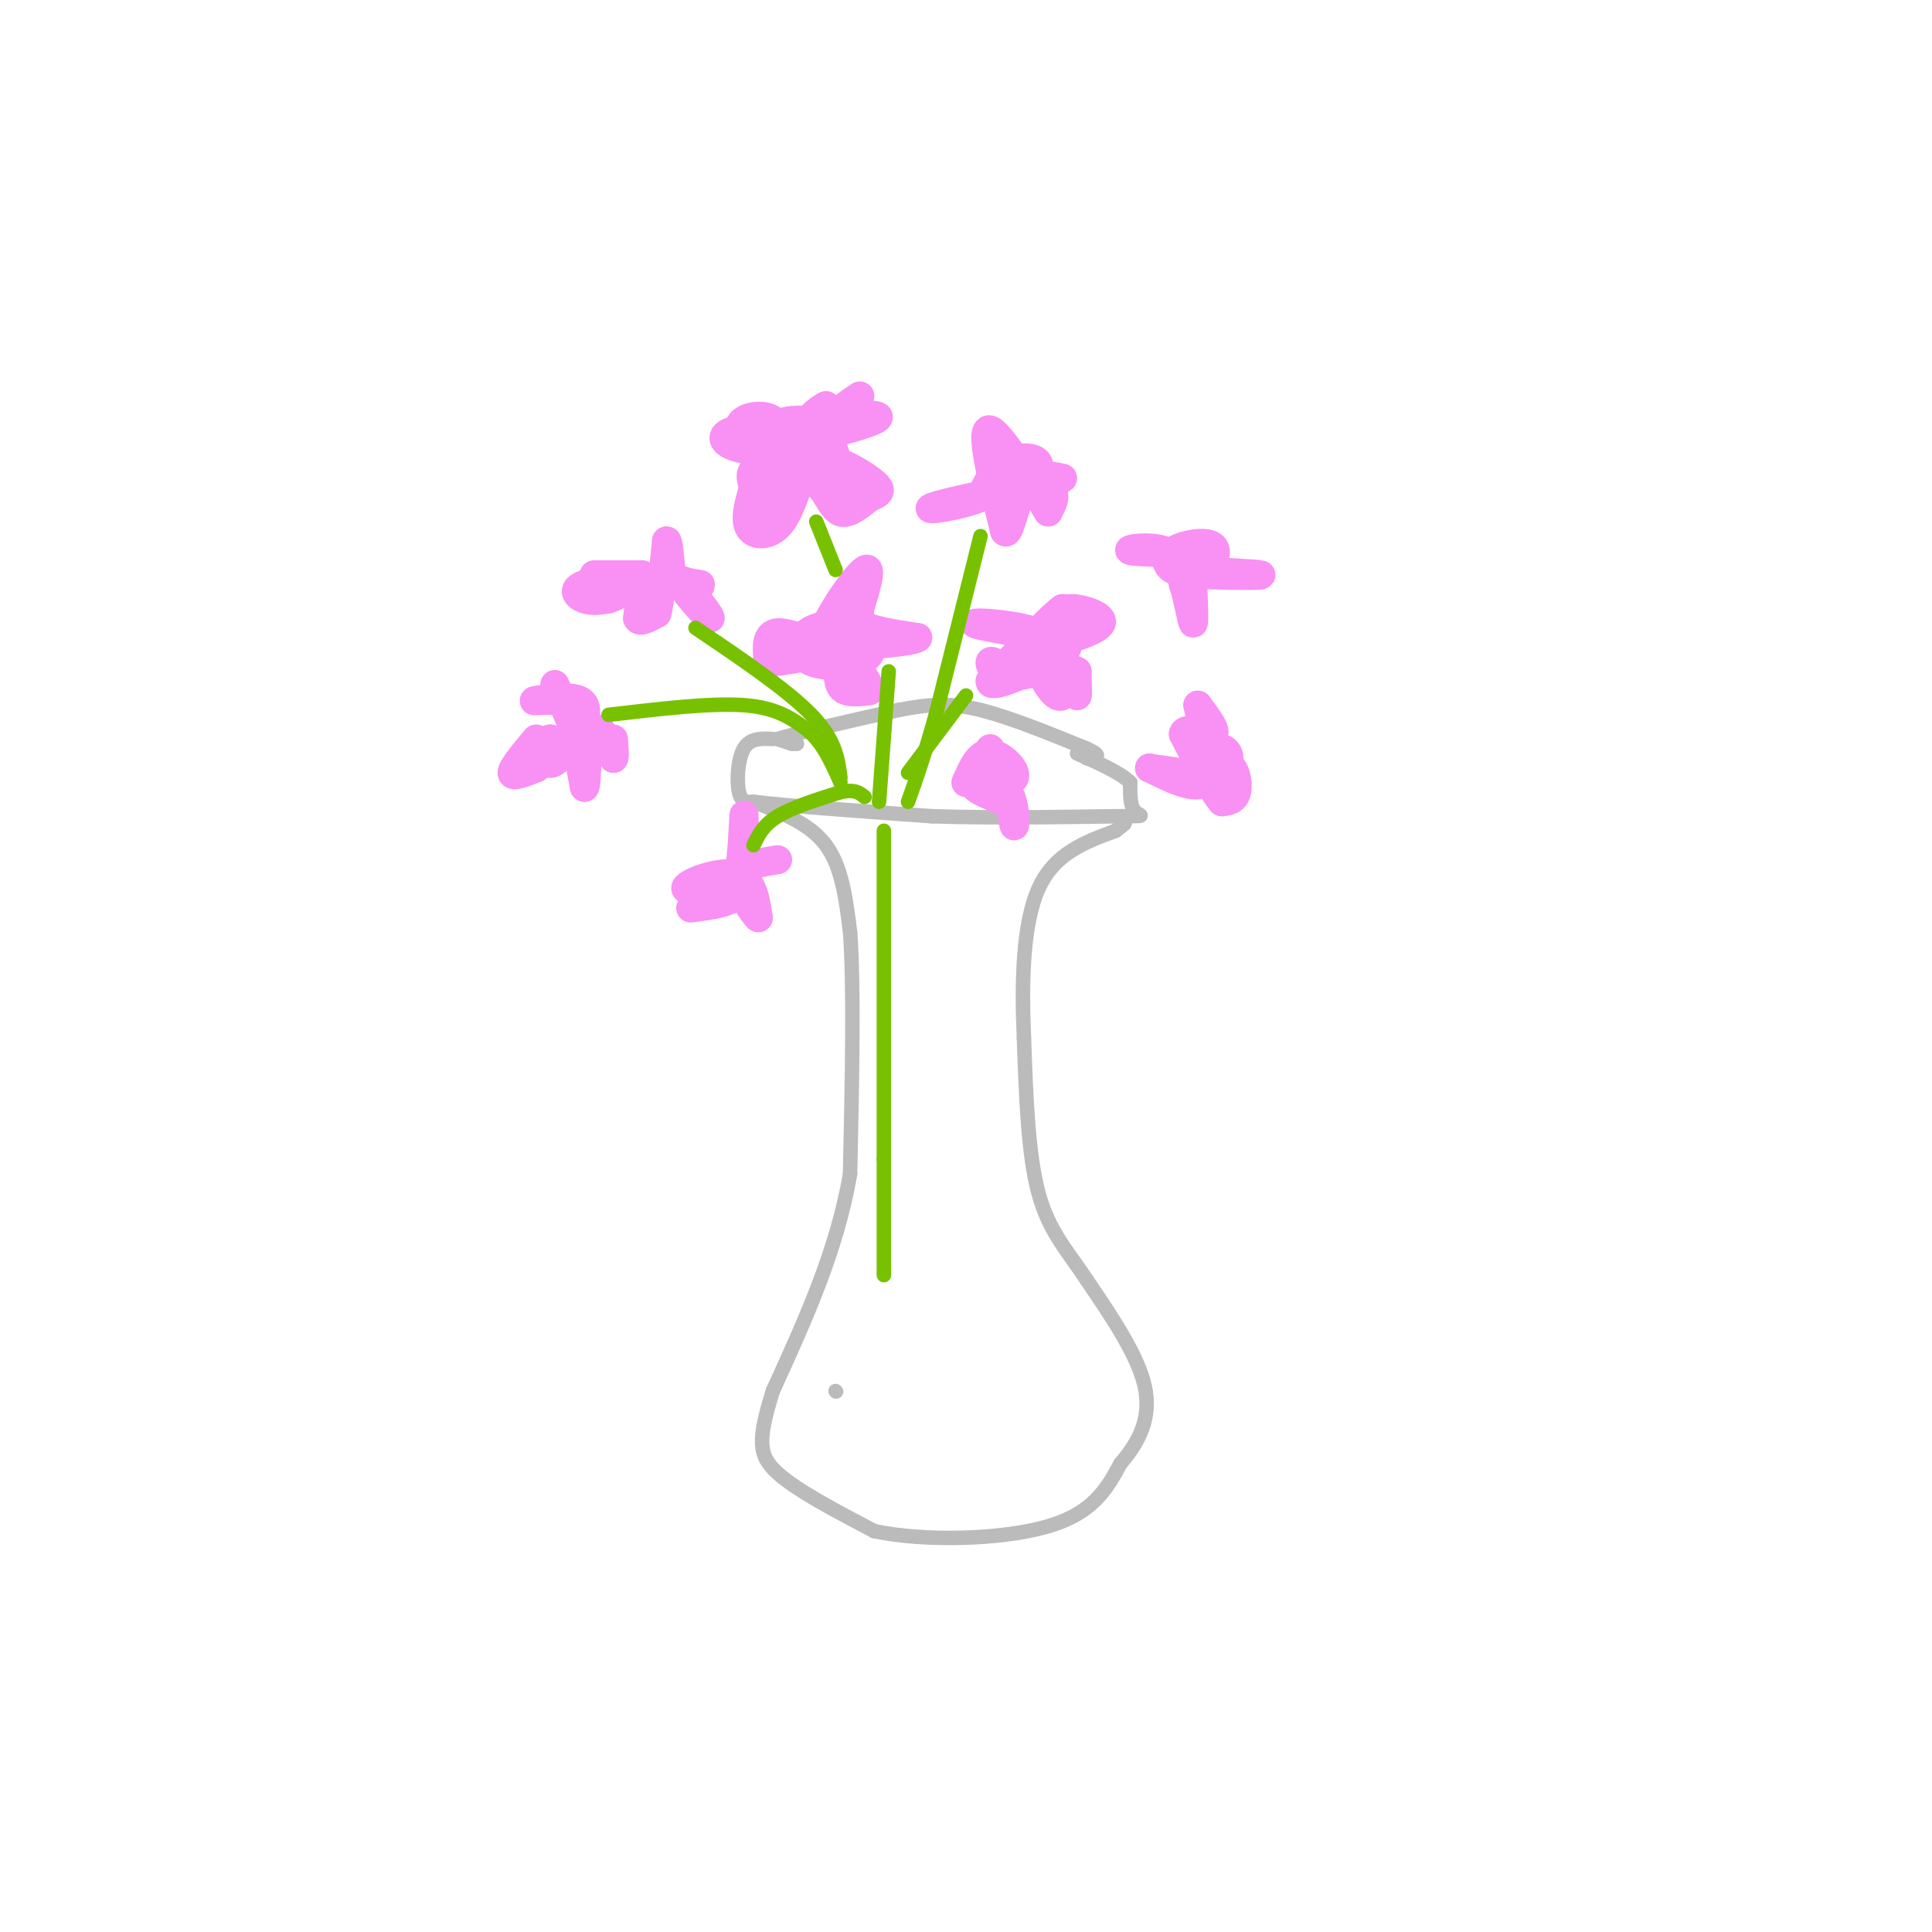 <svg viewBox='0 0 400 400' version='1.1' xmlns='http://www.w3.org/2000/svg' xmlns:xlink='http://www.w3.org/1999/xlink'><g fill='none' stroke='rgb(187,187,187)' stroke-width='3' stroke-linecap='round' stroke-linejoin='round'><path d='M173,288c0.000,0.000 0.100,0.100 0.1,0.1'/><path d='M165,154c0.000,0.000 -1.000,0.000 -1,0'/><path d='M164,154c-0.667,-0.167 -1.833,-0.583 -3,-1'/><path d='M161,153c3.667,-1.167 14.333,-3.583 25,-6'/><path d='M186,147c6.689,-1.289 10.911,-1.511 17,0c6.089,1.511 14.044,4.756 22,8'/><path d='M225,155c3.667,1.667 1.833,1.833 0,2'/><path d='M160,153c-2.356,-0.111 -4.711,-0.222 -6,2c-1.289,2.222 -1.511,6.778 -1,9c0.511,2.222 1.756,2.111 3,2'/><path d='M156,166c6.667,0.833 21.833,1.917 37,3'/><path d='M193,169c14.071,0.452 30.750,0.083 38,0c7.250,-0.083 5.071,0.119 4,-1c-1.071,-1.119 -1.036,-3.560 -1,-6'/><path d='M234,162c-2.000,-2.000 -6.500,-4.000 -11,-6'/><path d='M156,166c5.833,2.250 11.667,4.500 15,9c3.333,4.500 4.167,11.250 5,18'/><path d='M176,193c0.833,11.333 0.417,30.667 0,50'/><path d='M176,243c-2.667,15.833 -9.333,30.417 -16,45'/><path d='M160,288c-3.156,10.244 -3.044,13.356 1,17c4.044,3.644 12.022,7.822 20,12'/><path d='M181,317c10.444,2.222 26.556,1.778 36,-1c9.444,-2.778 12.222,-7.889 15,-13'/><path d='M232,303c3.978,-4.600 6.422,-9.600 5,-16c-1.422,-6.400 -6.711,-14.200 -12,-22'/><path d='M225,265c-3.956,-6.000 -7.844,-10.000 -10,-18c-2.156,-8.000 -2.578,-20.000 -3,-32'/><path d='M212,215c-0.511,-11.333 -0.289,-23.667 3,-31c3.289,-7.333 9.644,-9.667 16,-12'/><path d='M231,172c2.833,-2.167 1.917,-1.583 1,-1'/></g>
<g fill='none' stroke='rgb(249,144,244)' stroke-width='6' stroke-linecap='round' stroke-linejoin='round'><path d='M111,153c-2.500,3.000 -5.000,6.000 -5,7c0.000,1.000 2.500,0.000 5,-1'/><path d='M111,159c1.333,-1.167 2.167,-3.583 3,-6'/><path d='M114,153c-0.845,-0.143 -4.458,2.500 -5,4c-0.542,1.500 1.988,1.857 4,1c2.012,-0.857 3.506,-2.929 5,-5'/><path d='M118,153c0.167,0.000 -1.917,2.500 -4,5'/><path d='M114,158c0.238,0.333 2.833,-1.333 4,-4c1.167,-2.667 0.905,-6.333 0,-8c-0.905,-1.667 -2.452,-1.333 -4,-1'/><path d='M114,145c-1.833,-0.071 -4.417,0.250 -3,0c1.417,-0.250 6.833,-1.071 9,0c2.167,1.071 1.083,4.036 0,7'/><path d='M120,152c-1.244,-1.444 -4.356,-8.556 -5,-10c-0.644,-1.444 1.178,2.778 3,7'/><path d='M118,149c1.000,3.500 2.000,8.750 3,14'/><path d='M121,163c0.536,0.024 0.375,-6.917 1,-10c0.625,-3.083 2.036,-2.310 3,-1c0.964,1.310 1.482,3.155 2,5'/><path d='M127,157c0.333,0.167 0.167,-1.917 0,-4'/><path d='M133,119c-4.917,0.000 -9.833,0.000 -10,0c-0.167,0.000 4.417,0.000 9,0'/><path d='M132,119c-1.036,0.274 -8.125,0.958 -11,2c-2.875,1.042 -1.536,2.440 0,3c1.536,0.560 3.268,0.280 5,0'/><path d='M126,124c1.667,-0.500 3.333,-1.750 5,-3'/><path d='M131,121c1.500,0.000 2.750,1.500 4,3'/><path d='M135,124c0.800,1.400 0.800,3.400 1,3c0.200,-0.400 0.600,-3.200 1,-6'/><path d='M137,121c0.333,-2.500 0.667,-5.750 1,-9'/><path d='M138,112c0.333,-0.333 0.667,3.333 1,7'/><path d='M139,119c1.667,1.533 5.333,1.867 6,2c0.667,0.133 -1.667,0.067 -4,0'/><path d='M141,121c0.998,1.987 5.494,6.955 6,7c0.506,0.045 -2.979,-4.834 -6,-7c-3.021,-2.166 -5.577,-1.619 -7,0c-1.423,1.619 -1.711,4.309 -2,7'/><path d='M132,128c0.333,1.000 2.167,0.000 4,-1'/><path d='M165,98c2.423,0.565 4.845,1.131 6,1c1.155,-0.131 1.042,-0.958 1,-3c-0.042,-2.042 -0.012,-5.298 -1,-7c-0.988,-1.702 -2.994,-1.851 -5,-2'/><path d='M166,87c-2.257,-0.157 -5.400,0.450 -7,2c-1.600,1.550 -1.656,4.044 0,6c1.656,1.956 5.023,3.373 7,2c1.977,-1.373 2.565,-5.535 2,-7c-0.565,-1.465 -2.282,-0.232 -4,1'/><path d='M164,91c0.071,1.560 2.250,4.958 1,6c-1.250,1.042 -5.929,-0.274 -8,0c-2.071,0.274 -1.536,2.137 -1,4'/><path d='M156,101c-0.679,2.298 -1.875,6.042 -1,8c0.875,1.958 3.821,2.131 6,0c2.179,-2.131 3.589,-6.565 5,-11'/><path d='M166,98c-0.419,0.627 -3.968,7.694 -5,8c-1.032,0.306 0.453,-6.148 0,-8c-0.453,-1.852 -2.844,0.900 -4,3c-1.156,2.100 -1.078,3.550 -1,5'/><path d='M156,106c1.338,-0.270 5.183,-3.443 8,-5c2.817,-1.557 4.604,-1.496 6,0c1.396,1.496 2.399,4.427 4,5c1.601,0.573 3.801,-1.214 6,-3'/><path d='M180,103c1.745,-0.767 3.107,-1.185 1,-3c-2.107,-1.815 -7.683,-5.027 -10,-5c-2.317,0.027 -1.376,3.293 0,5c1.376,1.707 3.188,1.853 5,2'/><path d='M176,102c-0.378,-2.000 -3.822,-8.000 -4,-12c-0.178,-4.000 2.911,-6.000 6,-8'/><path d='M178,82c0.178,0.000 -2.378,4.000 -4,5c-1.622,1.000 -2.311,-1.000 -3,-3'/><path d='M171,84c-2.262,1.060 -6.417,5.208 -4,6c2.417,0.792 11.405,-1.774 14,-3c2.595,-1.226 -1.202,-1.113 -5,-1'/><path d='M176,86c-2.500,0.333 -6.250,1.667 -10,3'/><path d='M166,89c-4.226,0.317 -9.793,-0.389 -13,0c-3.207,0.389 -4.056,1.874 -2,3c2.056,1.126 7.016,1.893 9,1c1.984,-0.893 0.992,-3.447 0,-6'/><path d='M160,87c-1.289,-1.156 -4.511,-1.044 -6,0c-1.489,1.044 -1.244,3.022 -1,5'/><path d='M166,132c-0.190,1.982 -0.381,3.964 2,5c2.381,1.036 7.333,1.125 10,0c2.667,-1.125 3.048,-3.464 2,-5c-1.048,-1.536 -3.524,-2.268 -6,-3'/><path d='M174,129c-3.190,0.071 -8.167,1.750 -7,3c1.167,1.250 8.476,2.071 10,2c1.524,-0.071 -2.738,-1.036 -7,-2'/><path d='M170,132c1.000,-3.911 7.000,-12.689 9,-14c2.000,-1.311 0.000,4.844 -2,11'/><path d='M177,129c0.060,0.881 1.208,-2.417 1,-3c-0.208,-0.583 -1.774,1.548 0,3c1.774,1.452 6.887,2.226 12,3'/><path d='M190,132c-0.667,0.833 -8.333,1.417 -16,2'/><path d='M174,134c-5.289,-0.622 -10.511,-3.178 -13,-3c-2.489,0.178 -2.244,3.089 -2,6'/><path d='M159,137c2.298,0.357 9.042,-1.750 12,-1c2.958,0.750 2.131,4.357 3,6c0.869,1.643 3.435,1.321 6,1'/><path d='M180,143c0.333,-1.000 -1.833,-4.000 -4,-7'/><path d='M213,132c-0.689,2.022 -1.378,4.044 0,5c1.378,0.956 4.822,0.844 6,0c1.178,-0.844 0.089,-2.422 -1,-4'/><path d='M218,133c-1.702,-0.524 -5.458,0.167 -5,1c0.458,0.833 5.131,1.810 7,1c1.869,-0.810 0.935,-3.405 0,-6'/><path d='M220,129c-0.048,-1.726 -0.167,-3.042 2,-3c2.167,0.042 6.619,1.440 6,3c-0.619,1.560 -6.310,3.280 -12,5'/><path d='M216,134c-2.578,1.667 -3.022,3.333 -2,2c1.022,-1.333 3.511,-5.667 6,-10'/><path d='M220,126c-1.500,0.833 -8.250,7.917 -15,15'/><path d='M205,141c-0.333,1.800 6.333,-1.200 8,-2c1.667,-0.800 -1.667,0.600 -5,2'/><path d='M208,141c-1.667,-0.711 -3.333,-3.489 -3,-4c0.333,-0.511 2.667,1.244 5,3'/><path d='M210,140c2.857,-0.119 7.500,-1.917 10,-1c2.500,0.917 2.857,4.548 3,5c0.143,0.452 0.071,-2.274 0,-5'/><path d='M223,139c-1.320,-0.903 -4.619,-0.662 -6,0c-1.381,0.662 -0.844,1.744 0,3c0.844,1.256 1.997,2.684 3,2c1.003,-0.684 1.858,-3.481 1,-6c-0.858,-2.519 -3.429,-4.759 -6,-7'/><path d='M215,131c-4.222,-1.622 -11.778,-2.178 -13,-2c-1.222,0.178 3.889,1.089 9,2'/><path d='M211,131c2.000,0.833 2.500,1.917 3,3'/><path d='M248,158c2.533,0.400 5.067,0.800 6,0c0.933,-0.800 0.267,-2.800 -1,-3c-1.267,-0.200 -3.133,1.400 -5,3'/><path d='M248,158c0.429,0.131 4.000,-1.042 6,0c2.000,1.042 2.429,4.298 2,6c-0.429,1.702 -1.714,1.851 -3,2'/><path d='M253,166c-1.833,-2.000 -4.917,-8.000 -8,-14'/><path d='M245,152c0.222,-1.911 4.778,0.311 6,0c1.222,-0.311 -0.889,-3.156 -3,-6'/><path d='M248,146c0.511,2.489 3.289,11.711 2,15c-1.289,3.289 -6.644,0.644 -12,-2'/><path d='M238,159c0.167,0.000 6.583,1.000 13,2'/><path d='M244,114c-0.980,1.003 -1.960,2.006 -1,3c0.960,0.994 3.859,1.979 6,1c2.141,-0.979 3.522,-3.922 2,-5c-1.522,-1.078 -5.948,-0.290 -8,1c-2.052,1.290 -1.729,3.083 0,4c1.729,0.917 4.865,0.959 8,1'/><path d='M251,119c4.222,0.200 10.778,0.200 10,0c-0.778,-0.200 -8.889,-0.600 -17,-1'/><path d='M244,118c-1.925,-0.796 1.762,-2.285 0,-3c-1.762,-0.715 -8.974,-0.654 -10,-1c-1.026,-0.346 4.136,-1.099 7,0c2.864,1.099 3.432,4.049 4,7'/><path d='M245,121c1.067,3.178 1.733,7.622 2,8c0.267,0.378 0.133,-3.311 0,-7'/><path d='M210,98c0.327,2.327 0.655,4.655 2,4c1.345,-0.655 3.708,-4.292 3,-6c-0.708,-1.708 -4.488,-1.488 -7,0c-2.512,1.488 -3.756,4.244 -5,7'/><path d='M203,103c-4.250,1.833 -12.375,2.917 -10,2c2.375,-0.917 15.250,-3.833 21,-4c5.750,-0.167 4.375,2.417 3,5'/><path d='M217,106c-2.333,-3.933 -9.667,-16.267 -12,-17c-2.333,-0.733 0.333,10.133 3,21'/><path d='M208,110c1.000,1.356 2.000,-5.756 4,-9c2.000,-3.244 5.000,-2.622 8,-2'/><path d='M205,155c-1.756,2.351 -3.512,4.702 -2,6c1.512,1.298 6.292,1.542 7,0c0.708,-1.542 -2.655,-4.869 -5,-5c-2.345,-0.131 -3.673,2.935 -5,6'/><path d='M200,162c0.904,0.542 5.665,-1.102 8,1c2.335,2.102 2.244,7.951 2,8c-0.244,0.049 -0.641,-5.700 -2,-8c-1.359,-2.300 -3.679,-1.150 -6,0'/><path d='M202,163c0.000,0.500 3.000,1.750 6,3'/><path d='M143,188c3.875,-0.524 7.750,-1.048 8,-2c0.250,-0.952 -3.125,-2.333 -5,-2c-1.875,0.333 -2.250,2.381 -1,3c1.250,0.619 4.125,-0.190 7,-1'/><path d='M152,186c1.533,-4.467 1.867,-15.133 2,-17c0.133,-1.867 0.067,5.067 0,12'/><path d='M154,181c-3.250,2.821 -11.375,3.875 -12,3c-0.625,-0.875 6.250,-3.679 10,-3c3.750,0.679 4.375,4.839 5,9'/><path d='M157,190c-0.467,-0.200 -4.133,-5.200 -4,-8c0.133,-2.800 4.067,-3.400 8,-4'/></g>
<g fill='none' stroke='rgb(120,193,1)' stroke-width='3' stroke-linecap='round' stroke-linejoin='round'><path d='M156,175c1.000,-2.083 2.000,-4.167 5,-6c3.000,-1.833 8.000,-3.417 13,-5'/><path d='M174,164c3.000,-0.667 4.000,0.167 5,1'/><path d='M183,172c0.000,0.000 0.000,68.000 0,68'/><path d='M183,240c0.000,15.333 0.000,19.667 0,24'/><path d='M126,148c10.583,-1.250 21.167,-2.500 28,-2c6.833,0.500 9.917,2.750 13,5'/><path d='M167,151c3.333,2.667 5.167,6.833 7,11'/><path d='M144,130c9.500,6.417 19.000,12.833 24,18c5.000,5.167 5.500,9.083 6,13'/><path d='M184,139c0.000,0.000 -2.000,27.000 -2,27'/><path d='M169,108c0.000,0.000 4.000,10.000 4,10'/><path d='M203,111c0.000,0.000 -9.000,36.000 -9,36'/><path d='M194,147c-2.500,9.167 -4.250,14.083 -6,19'/><path d='M200,144c0.000,0.000 -12.000,16.000 -12,16'/></g>
</svg>